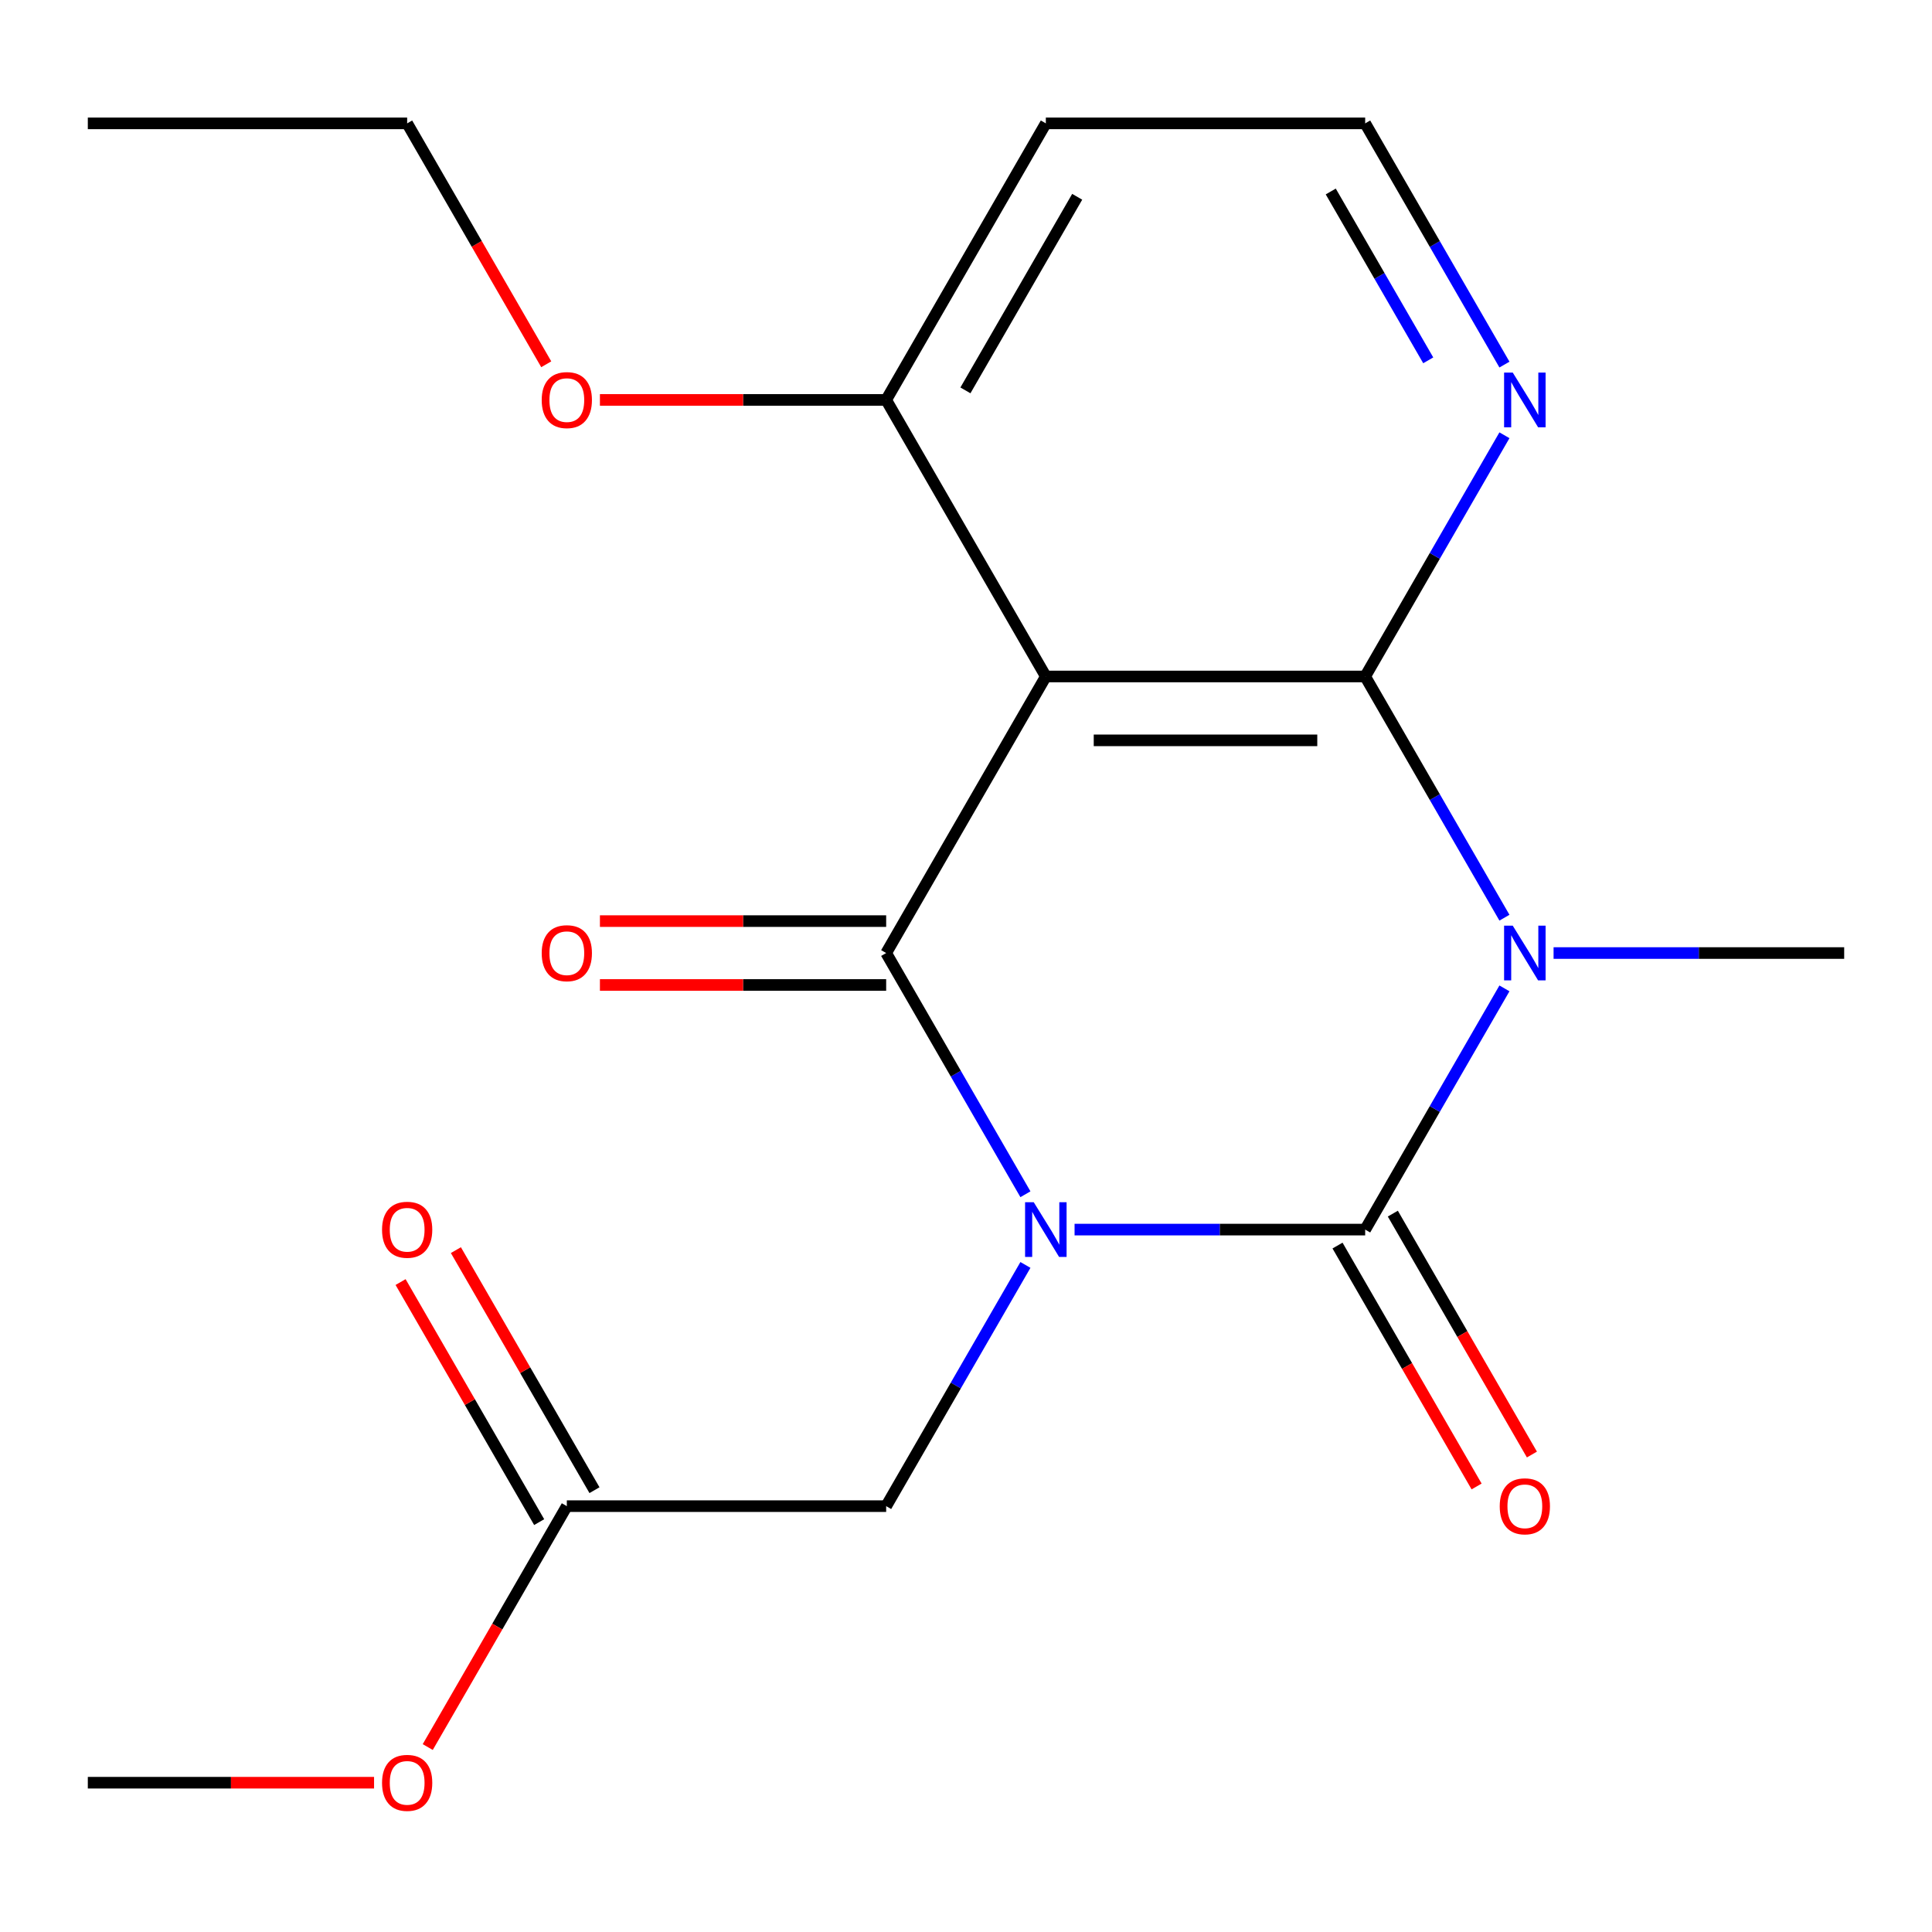 <?xml version='1.0' encoding='iso-8859-1'?>
<svg version='1.1' baseProfile='full'
              xmlns='http://www.w3.org/2000/svg'
                      xmlns:rdkit='http://www.rdkit.org/xml'
                      xmlns:xlink='http://www.w3.org/1999/xlink'
                  xml:space='preserve'
width='1000px' height='1000px' viewBox='0 0 1000 1000'>
<!-- END OF HEADER -->
<rect style='opacity:1.0;fill:#FFFFFF;stroke:none' width='1000' height='1000' x='0' y='0'> </rect>
<path class='bond-0' d='M 556.195,636.436 L 631.403,636.436' style='fill:none;fill-rule:evenodd;stroke:#0000FF;stroke-width:6px;stroke-linecap:butt;stroke-linejoin:miter;stroke-opacity:1' />
<path class='bond-0' d='M 631.403,636.436 L 706.612,636.436' style='fill:none;fill-rule:evenodd;stroke:#000000;stroke-width:6px;stroke-linecap:butt;stroke-linejoin:miter;stroke-opacity:1' />
<path class='bond-2' d='M 530.761,618.143 L 494.719,555.717' style='fill:none;fill-rule:evenodd;stroke:#0000FF;stroke-width:6px;stroke-linecap:butt;stroke-linejoin:miter;stroke-opacity:1' />
<path class='bond-2' d='M 494.719,555.717 L 458.678,493.291' style='fill:none;fill-rule:evenodd;stroke:#000000;stroke-width:6px;stroke-linecap:butt;stroke-linejoin:miter;stroke-opacity:1' />
<path class='bond-5' d='M 530.761,654.728 L 494.719,717.154' style='fill:none;fill-rule:evenodd;stroke:#0000FF;stroke-width:6px;stroke-linecap:butt;stroke-linejoin:miter;stroke-opacity:1' />
<path class='bond-5' d='M 494.719,717.154 L 458.678,779.58' style='fill:none;fill-rule:evenodd;stroke:#000000;stroke-width:6px;stroke-linecap:butt;stroke-linejoin:miter;stroke-opacity:1' />
<path class='bond-1' d='M 706.612,636.436 L 742.653,574.009' style='fill:none;fill-rule:evenodd;stroke:#000000;stroke-width:6px;stroke-linecap:butt;stroke-linejoin:miter;stroke-opacity:1' />
<path class='bond-1' d='M 742.653,574.009 L 778.695,511.583' style='fill:none;fill-rule:evenodd;stroke:#0000FF;stroke-width:6px;stroke-linecap:butt;stroke-linejoin:miter;stroke-opacity:1' />
<path class='bond-7' d='M 692.297,644.7 L 728.293,707.046' style='fill:none;fill-rule:evenodd;stroke:#000000;stroke-width:6px;stroke-linecap:butt;stroke-linejoin:miter;stroke-opacity:1' />
<path class='bond-7' d='M 728.293,707.046 L 764.288,769.393' style='fill:none;fill-rule:evenodd;stroke:#FF0000;stroke-width:6px;stroke-linecap:butt;stroke-linejoin:miter;stroke-opacity:1' />
<path class='bond-7' d='M 720.926,628.171 L 756.922,690.517' style='fill:none;fill-rule:evenodd;stroke:#000000;stroke-width:6px;stroke-linecap:butt;stroke-linejoin:miter;stroke-opacity:1' />
<path class='bond-7' d='M 756.922,690.517 L 792.917,752.864' style='fill:none;fill-rule:evenodd;stroke:#FF0000;stroke-width:6px;stroke-linecap:butt;stroke-linejoin:miter;stroke-opacity:1' />
<path class='bond-12' d='M 804.128,493.291 L 879.337,493.291' style='fill:none;fill-rule:evenodd;stroke:#0000FF;stroke-width:6px;stroke-linecap:butt;stroke-linejoin:miter;stroke-opacity:1' />
<path class='bond-12' d='M 879.337,493.291 L 954.545,493.291' style='fill:none;fill-rule:evenodd;stroke:#000000;stroke-width:6px;stroke-linecap:butt;stroke-linejoin:miter;stroke-opacity:1' />
<path class='bond-20' d='M 778.695,474.999 L 742.653,412.572' style='fill:none;fill-rule:evenodd;stroke:#0000FF;stroke-width:6px;stroke-linecap:butt;stroke-linejoin:miter;stroke-opacity:1' />
<path class='bond-20' d='M 742.653,412.572 L 706.612,350.146' style='fill:none;fill-rule:evenodd;stroke:#000000;stroke-width:6px;stroke-linecap:butt;stroke-linejoin:miter;stroke-opacity:1' />
<path class='bond-4' d='M 458.678,493.291 L 541.322,350.146' style='fill:none;fill-rule:evenodd;stroke:#000000;stroke-width:6px;stroke-linecap:butt;stroke-linejoin:miter;stroke-opacity:1' />
<path class='bond-9' d='M 458.678,476.762 L 384.599,476.762' style='fill:none;fill-rule:evenodd;stroke:#000000;stroke-width:6px;stroke-linecap:butt;stroke-linejoin:miter;stroke-opacity:1' />
<path class='bond-9' d='M 384.599,476.762 L 310.521,476.762' style='fill:none;fill-rule:evenodd;stroke:#FF0000;stroke-width:6px;stroke-linecap:butt;stroke-linejoin:miter;stroke-opacity:1' />
<path class='bond-9' d='M 458.678,509.82 L 384.599,509.82' style='fill:none;fill-rule:evenodd;stroke:#000000;stroke-width:6px;stroke-linecap:butt;stroke-linejoin:miter;stroke-opacity:1' />
<path class='bond-9' d='M 384.599,509.82 L 310.521,509.82' style='fill:none;fill-rule:evenodd;stroke:#FF0000;stroke-width:6px;stroke-linecap:butt;stroke-linejoin:miter;stroke-opacity:1' />
<path class='bond-3' d='M 706.612,350.146 L 541.322,350.146' style='fill:none;fill-rule:evenodd;stroke:#000000;stroke-width:6px;stroke-linecap:butt;stroke-linejoin:miter;stroke-opacity:1' />
<path class='bond-3' d='M 681.818,383.204 L 566.116,383.204' style='fill:none;fill-rule:evenodd;stroke:#000000;stroke-width:6px;stroke-linecap:butt;stroke-linejoin:miter;stroke-opacity:1' />
<path class='bond-6' d='M 706.612,350.146 L 742.653,287.72' style='fill:none;fill-rule:evenodd;stroke:#000000;stroke-width:6px;stroke-linecap:butt;stroke-linejoin:miter;stroke-opacity:1' />
<path class='bond-6' d='M 742.653,287.72 L 778.695,225.294' style='fill:none;fill-rule:evenodd;stroke:#0000FF;stroke-width:6px;stroke-linecap:butt;stroke-linejoin:miter;stroke-opacity:1' />
<path class='bond-8' d='M 541.322,350.146 L 458.678,207.002' style='fill:none;fill-rule:evenodd;stroke:#000000;stroke-width:6px;stroke-linecap:butt;stroke-linejoin:miter;stroke-opacity:1' />
<path class='bond-10' d='M 458.678,779.58 L 293.388,779.58' style='fill:none;fill-rule:evenodd;stroke:#000000;stroke-width:6px;stroke-linecap:butt;stroke-linejoin:miter;stroke-opacity:1' />
<path class='bond-21' d='M 778.695,188.709 L 742.653,126.283' style='fill:none;fill-rule:evenodd;stroke:#0000FF;stroke-width:6px;stroke-linecap:butt;stroke-linejoin:miter;stroke-opacity:1' />
<path class='bond-21' d='M 742.653,126.283 L 706.612,63.857' style='fill:none;fill-rule:evenodd;stroke:#000000;stroke-width:6px;stroke-linecap:butt;stroke-linejoin:miter;stroke-opacity:1' />
<path class='bond-21' d='M 739.254,186.51 L 714.024,142.812' style='fill:none;fill-rule:evenodd;stroke:#0000FF;stroke-width:6px;stroke-linecap:butt;stroke-linejoin:miter;stroke-opacity:1' />
<path class='bond-21' d='M 714.024,142.812 L 688.795,99.114' style='fill:none;fill-rule:evenodd;stroke:#000000;stroke-width:6px;stroke-linecap:butt;stroke-linejoin:miter;stroke-opacity:1' />
<path class='bond-14' d='M 458.678,207.002 L 541.322,63.857' style='fill:none;fill-rule:evenodd;stroke:#000000;stroke-width:6px;stroke-linecap:butt;stroke-linejoin:miter;stroke-opacity:1' />
<path class='bond-14' d='M 499.703,202.059 L 557.555,101.857' style='fill:none;fill-rule:evenodd;stroke:#000000;stroke-width:6px;stroke-linecap:butt;stroke-linejoin:miter;stroke-opacity:1' />
<path class='bond-16' d='M 458.678,207.002 L 384.599,207.002' style='fill:none;fill-rule:evenodd;stroke:#000000;stroke-width:6px;stroke-linecap:butt;stroke-linejoin:miter;stroke-opacity:1' />
<path class='bond-16' d='M 384.599,207.002 L 310.521,207.002' style='fill:none;fill-rule:evenodd;stroke:#FF0000;stroke-width:6px;stroke-linecap:butt;stroke-linejoin:miter;stroke-opacity:1' />
<path class='bond-11' d='M 307.703,771.316 L 271.834,709.19' style='fill:none;fill-rule:evenodd;stroke:#000000;stroke-width:6px;stroke-linecap:butt;stroke-linejoin:miter;stroke-opacity:1' />
<path class='bond-11' d='M 271.834,709.19 L 235.966,647.063' style='fill:none;fill-rule:evenodd;stroke:#FF0000;stroke-width:6px;stroke-linecap:butt;stroke-linejoin:miter;stroke-opacity:1' />
<path class='bond-11' d='M 279.074,787.845 L 243.205,725.719' style='fill:none;fill-rule:evenodd;stroke:#000000;stroke-width:6px;stroke-linecap:butt;stroke-linejoin:miter;stroke-opacity:1' />
<path class='bond-11' d='M 243.205,725.719 L 207.337,663.592' style='fill:none;fill-rule:evenodd;stroke:#FF0000;stroke-width:6px;stroke-linecap:butt;stroke-linejoin:miter;stroke-opacity:1' />
<path class='bond-15' d='M 293.388,779.58 L 257.393,841.927' style='fill:none;fill-rule:evenodd;stroke:#000000;stroke-width:6px;stroke-linecap:butt;stroke-linejoin:miter;stroke-opacity:1' />
<path class='bond-15' d='M 257.393,841.927 L 221.397,904.273' style='fill:none;fill-rule:evenodd;stroke:#FF0000;stroke-width:6px;stroke-linecap:butt;stroke-linejoin:miter;stroke-opacity:1' />
<path class='bond-13' d='M 706.612,63.857 L 541.322,63.857' style='fill:none;fill-rule:evenodd;stroke:#000000;stroke-width:6px;stroke-linecap:butt;stroke-linejoin:miter;stroke-opacity:1' />
<path class='bond-18' d='M 193.612,922.725 L 119.533,922.725' style='fill:none;fill-rule:evenodd;stroke:#FF0000;stroke-width:6px;stroke-linecap:butt;stroke-linejoin:miter;stroke-opacity:1' />
<path class='bond-18' d='M 119.533,922.725 L 45.455,922.725' style='fill:none;fill-rule:evenodd;stroke:#000000;stroke-width:6px;stroke-linecap:butt;stroke-linejoin:miter;stroke-opacity:1' />
<path class='bond-17' d='M 282.735,188.549 L 246.739,126.203' style='fill:none;fill-rule:evenodd;stroke:#FF0000;stroke-width:6px;stroke-linecap:butt;stroke-linejoin:miter;stroke-opacity:1' />
<path class='bond-17' d='M 246.739,126.203 L 210.744,63.857' style='fill:none;fill-rule:evenodd;stroke:#000000;stroke-width:6px;stroke-linecap:butt;stroke-linejoin:miter;stroke-opacity:1' />
<path class='bond-19' d='M 210.744,63.857 L 45.455,63.857' style='fill:none;fill-rule:evenodd;stroke:#000000;stroke-width:6px;stroke-linecap:butt;stroke-linejoin:miter;stroke-opacity:1' />
<path  class='atom-0' d='M 535.062 622.276
L 544.342 637.276
Q 545.262 638.756, 546.742 641.436
Q 548.222 644.116, 548.302 644.276
L 548.302 622.276
L 552.062 622.276
L 552.062 650.596
L 548.182 650.596
L 538.222 634.196
Q 537.062 632.276, 535.822 630.076
Q 534.622 627.876, 534.262 627.196
L 534.262 650.596
L 530.582 650.596
L 530.582 622.276
L 535.062 622.276
' fill='#0000FF'/>
<path  class='atom-2' d='M 782.996 479.131
L 792.276 494.131
Q 793.196 495.611, 794.676 498.291
Q 796.156 500.971, 796.236 501.131
L 796.236 479.131
L 799.996 479.131
L 799.996 507.451
L 796.116 507.451
L 786.156 491.051
Q 784.996 489.131, 783.756 486.931
Q 782.556 484.731, 782.196 484.051
L 782.196 507.451
L 778.516 507.451
L 778.516 479.131
L 782.996 479.131
' fill='#0000FF'/>
<path  class='atom-7' d='M 782.996 192.842
L 792.276 207.842
Q 793.196 209.322, 794.676 212.002
Q 796.156 214.682, 796.236 214.842
L 796.236 192.842
L 799.996 192.842
L 799.996 221.162
L 796.116 221.162
L 786.156 204.762
Q 784.996 202.842, 783.756 200.642
Q 782.556 198.442, 782.196 197.762
L 782.196 221.162
L 778.516 221.162
L 778.516 192.842
L 782.996 192.842
' fill='#0000FF'/>
<path  class='atom-8' d='M 776.256 779.66
Q 776.256 772.86, 779.616 769.06
Q 782.976 765.26, 789.256 765.26
Q 795.536 765.26, 798.896 769.06
Q 802.256 772.86, 802.256 779.66
Q 802.256 786.54, 798.856 790.46
Q 795.456 794.34, 789.256 794.34
Q 783.016 794.34, 779.616 790.46
Q 776.256 786.58, 776.256 779.66
M 789.256 791.14
Q 793.576 791.14, 795.896 788.26
Q 798.256 785.34, 798.256 779.66
Q 798.256 774.1, 795.896 771.3
Q 793.576 768.46, 789.256 768.46
Q 784.936 768.46, 782.576 771.26
Q 780.256 774.06, 780.256 779.66
Q 780.256 785.38, 782.576 788.26
Q 784.936 791.14, 789.256 791.14
' fill='#FF0000'/>
<path  class='atom-10' d='M 280.388 493.371
Q 280.388 486.571, 283.748 482.771
Q 287.108 478.971, 293.388 478.971
Q 299.668 478.971, 303.028 482.771
Q 306.388 486.571, 306.388 493.371
Q 306.388 500.251, 302.988 504.171
Q 299.588 508.051, 293.388 508.051
Q 287.148 508.051, 283.748 504.171
Q 280.388 500.291, 280.388 493.371
M 293.388 504.851
Q 297.708 504.851, 300.028 501.971
Q 302.388 499.051, 302.388 493.371
Q 302.388 487.811, 300.028 485.011
Q 297.708 482.171, 293.388 482.171
Q 289.068 482.171, 286.708 484.971
Q 284.388 487.771, 284.388 493.371
Q 284.388 499.091, 286.708 501.971
Q 289.068 504.851, 293.388 504.851
' fill='#FF0000'/>
<path  class='atom-12' d='M 197.744 636.516
Q 197.744 629.716, 201.104 625.916
Q 204.464 622.116, 210.744 622.116
Q 217.024 622.116, 220.384 625.916
Q 223.744 629.716, 223.744 636.516
Q 223.744 643.396, 220.344 647.316
Q 216.944 651.196, 210.744 651.196
Q 204.504 651.196, 201.104 647.316
Q 197.744 643.436, 197.744 636.516
M 210.744 647.996
Q 215.064 647.996, 217.384 645.116
Q 219.744 642.196, 219.744 636.516
Q 219.744 630.956, 217.384 628.156
Q 215.064 625.316, 210.744 625.316
Q 206.424 625.316, 204.064 628.116
Q 201.744 630.916, 201.744 636.516
Q 201.744 642.236, 204.064 645.116
Q 206.424 647.996, 210.744 647.996
' fill='#FF0000'/>
<path  class='atom-16' d='M 197.744 922.805
Q 197.744 916.005, 201.104 912.205
Q 204.464 908.405, 210.744 908.405
Q 217.024 908.405, 220.384 912.205
Q 223.744 916.005, 223.744 922.805
Q 223.744 929.685, 220.344 933.605
Q 216.944 937.485, 210.744 937.485
Q 204.504 937.485, 201.104 933.605
Q 197.744 929.725, 197.744 922.805
M 210.744 934.285
Q 215.064 934.285, 217.384 931.405
Q 219.744 928.485, 219.744 922.805
Q 219.744 917.245, 217.384 914.445
Q 215.064 911.605, 210.744 911.605
Q 206.424 911.605, 204.064 914.405
Q 201.744 917.205, 201.744 922.805
Q 201.744 928.525, 204.064 931.405
Q 206.424 934.285, 210.744 934.285
' fill='#FF0000'/>
<path  class='atom-17' d='M 280.388 207.082
Q 280.388 200.282, 283.748 196.482
Q 287.108 192.682, 293.388 192.682
Q 299.668 192.682, 303.028 196.482
Q 306.388 200.282, 306.388 207.082
Q 306.388 213.962, 302.988 217.882
Q 299.588 221.762, 293.388 221.762
Q 287.148 221.762, 283.748 217.882
Q 280.388 214.002, 280.388 207.082
M 293.388 218.562
Q 297.708 218.562, 300.028 215.682
Q 302.388 212.762, 302.388 207.082
Q 302.388 201.522, 300.028 198.722
Q 297.708 195.882, 293.388 195.882
Q 289.068 195.882, 286.708 198.682
Q 284.388 201.482, 284.388 207.082
Q 284.388 212.802, 286.708 215.682
Q 289.068 218.562, 293.388 218.562
' fill='#FF0000'/>
</svg>
